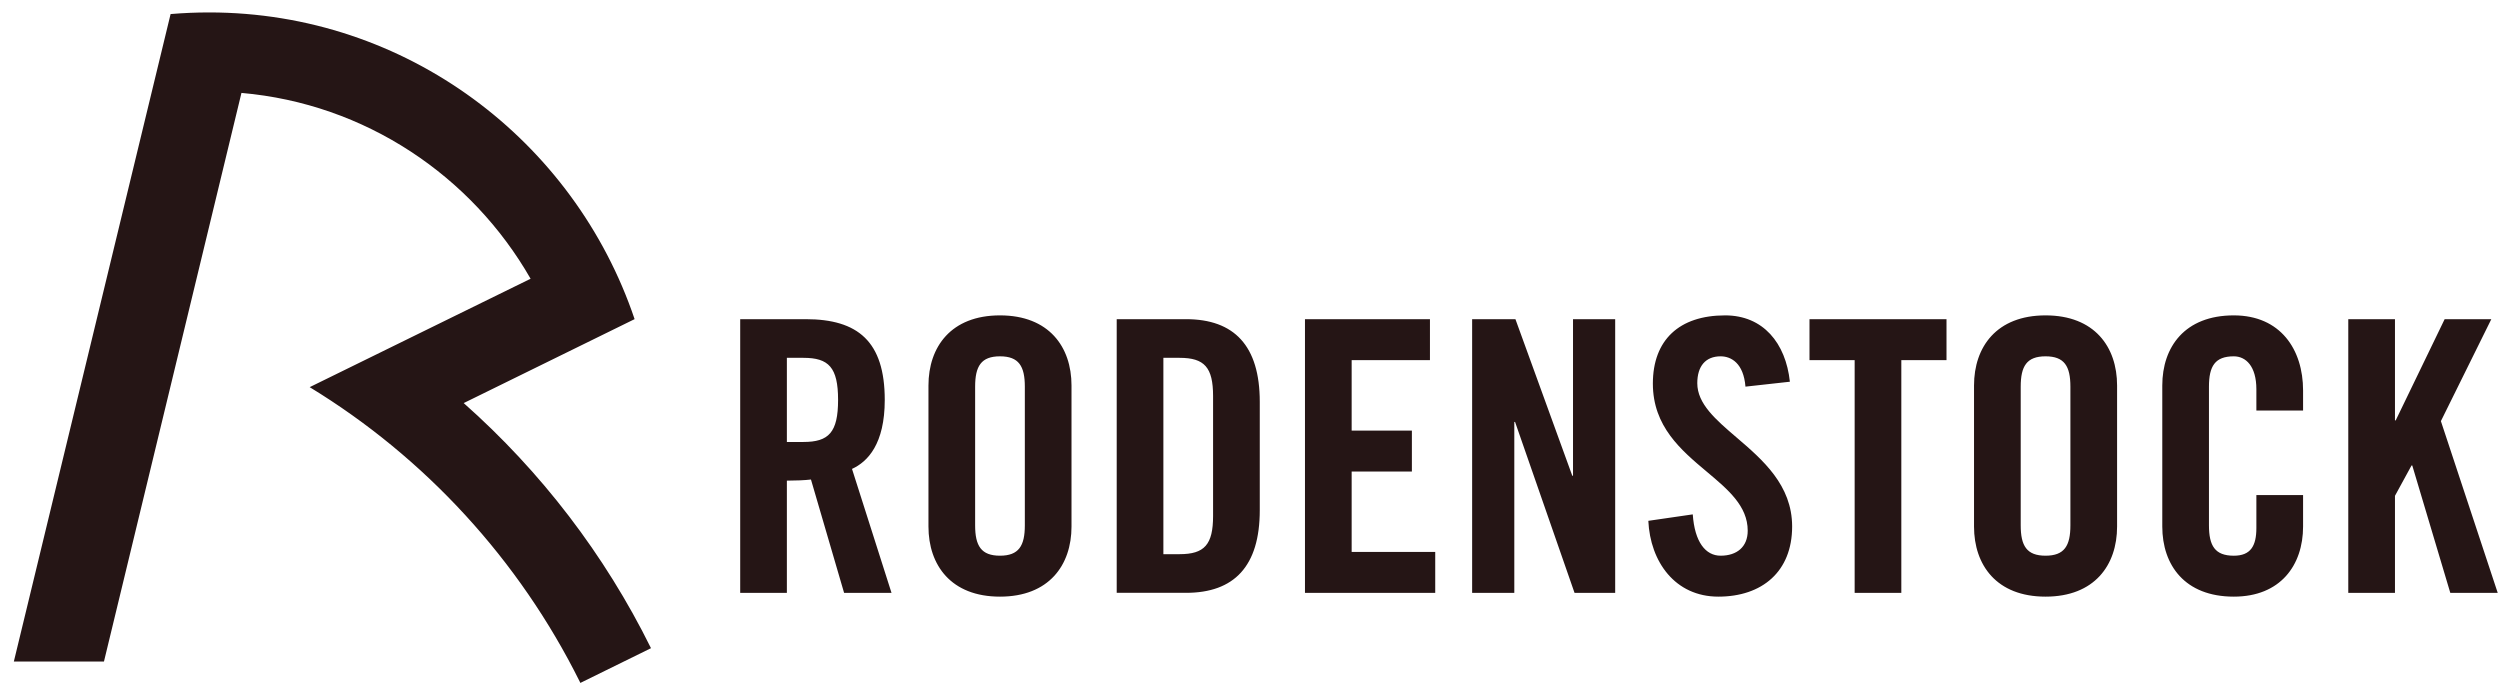<svg width="151" height="42" viewBox="0 0 151 42" fill="none" xmlns="http://www.w3.org/2000/svg">
<g clip-path="url(#clip0_2164_7308)">
<path fill-rule="evenodd" clip-rule="evenodd" d="M6.279 39.957H0.836L10.304 0.849C11.072 0.785 11.841 0.751 12.628 0.751C24.56 0.751 34.692 8.501 38.33 19.276L28.007 24.346C32.668 28.473 36.528 33.499 39.32 39.15L35.053 41.249C35.05 41.243 35.047 41.237 35.045 41.231L35.037 41.215L35.037 41.215L35.037 41.215L35.037 41.215L35.037 41.215C35.03 41.201 35.023 41.187 35.018 41.173C31.352 33.806 25.672 27.631 18.705 23.384L32.048 16.836C28.485 10.615 22.06 6.265 14.584 5.612L6.279 39.957ZM47.527 35.808H44.708V19.278H48.663C51.824 19.278 53.439 20.629 53.439 24.156C53.439 26.811 52.415 27.886 51.461 28.322L53.847 35.808H50.983L48.982 28.963C48.618 29.008 48.027 29.031 47.527 29.031V35.808ZM47.527 26.695H48.528C50.051 26.695 50.62 26.123 50.62 24.155C50.62 22.186 50.051 21.613 48.528 21.613H47.527V26.695ZM60.399 19.049C57.443 19.049 56.079 20.95 56.079 23.284V31.802C56.079 34.137 57.443 36.037 60.399 36.037C63.355 36.037 64.719 34.137 64.719 31.802V23.284C64.719 20.95 63.355 19.049 60.399 19.049ZM60.399 33.564C59.262 33.564 58.898 32.968 58.898 31.732V23.353C58.898 22.117 59.262 21.522 60.399 21.522C61.535 21.522 61.9 22.117 61.9 23.353V31.732C61.9 32.968 61.535 33.564 60.399 33.564ZM67.449 19.278H71.633C74.543 19.278 76.09 20.88 76.09 24.269V30.817C76.09 34.205 74.543 35.807 71.633 35.807H67.449V19.278ZM70.268 33.472H71.246C72.747 33.472 73.27 32.9 73.27 31.16V23.925C73.27 22.186 72.747 21.613 71.246 21.613H70.268V33.472ZM78.82 19.278V35.808H86.688V33.336H81.64V28.482H85.278V26.009H81.64V21.751H86.369V19.278H78.82ZM88.917 35.808V19.278H91.532L94.965 28.733H95.01V19.278H97.557V35.808H95.102L91.509 25.483H91.464V35.808H88.917ZM103.925 21.522C104.562 21.522 105.312 21.934 105.426 23.353L108.109 23.056C107.859 20.72 106.495 19.049 104.198 19.049C101.424 19.049 99.833 20.537 99.833 23.169C99.833 25.758 101.541 27.192 103.093 28.494C104.382 29.576 105.562 30.567 105.562 32.054C105.562 33.037 104.903 33.564 103.925 33.564C103.016 33.564 102.357 32.74 102.243 31.068L99.559 31.458C99.674 33.93 101.174 36.037 103.789 36.037C106.427 36.037 108.245 34.526 108.245 31.802C108.245 29.298 106.462 27.77 104.885 26.42C103.635 25.35 102.516 24.392 102.516 23.146C102.516 22.117 103.016 21.522 103.925 21.522ZM112.021 21.751H109.293V19.278H117.569V21.751H114.84V35.808H112.021V21.751ZM123.551 19.049C120.596 19.049 119.231 20.95 119.231 23.285V31.802C119.231 34.137 120.596 36.037 123.551 36.037C126.507 36.037 127.872 34.137 127.872 31.802V23.285C127.872 20.95 126.507 19.049 123.551 19.049ZM123.551 33.564C122.414 33.564 122.051 32.969 122.051 31.732V23.353C122.051 22.117 122.414 21.522 123.551 21.522C124.688 21.522 125.052 22.117 125.052 23.353V31.732C125.052 32.969 124.688 33.564 123.551 33.564ZM136.285 24.795V23.513C136.285 22.117 135.649 21.522 134.922 21.522C133.785 21.522 133.421 22.117 133.421 23.353V31.732C133.421 32.969 133.785 33.565 134.922 33.565C135.945 33.565 136.285 32.969 136.285 31.892V29.901H139.106V31.802C139.106 34.137 137.741 36.037 134.922 36.037C131.966 36.037 130.602 34.137 130.602 31.802V23.285C130.602 20.95 131.966 19.049 134.922 19.049C137.741 19.049 139.106 21.11 139.106 23.583V24.795H136.285ZM141.836 19.278V35.808H144.656V29.947L145.656 28.115H145.701L147.998 35.808H150.862L147.43 25.436L150.476 19.278H147.657L144.701 25.391H144.656V19.278H141.836Z" fill="#251515"/>
</g>
<defs>
<clipPath id="clip0_2164_7308">
<rect width="150.027" height="40.498" fill="white" transform="translate(0.836 0.751)"/>
</clipPath>
</defs>
</svg>

